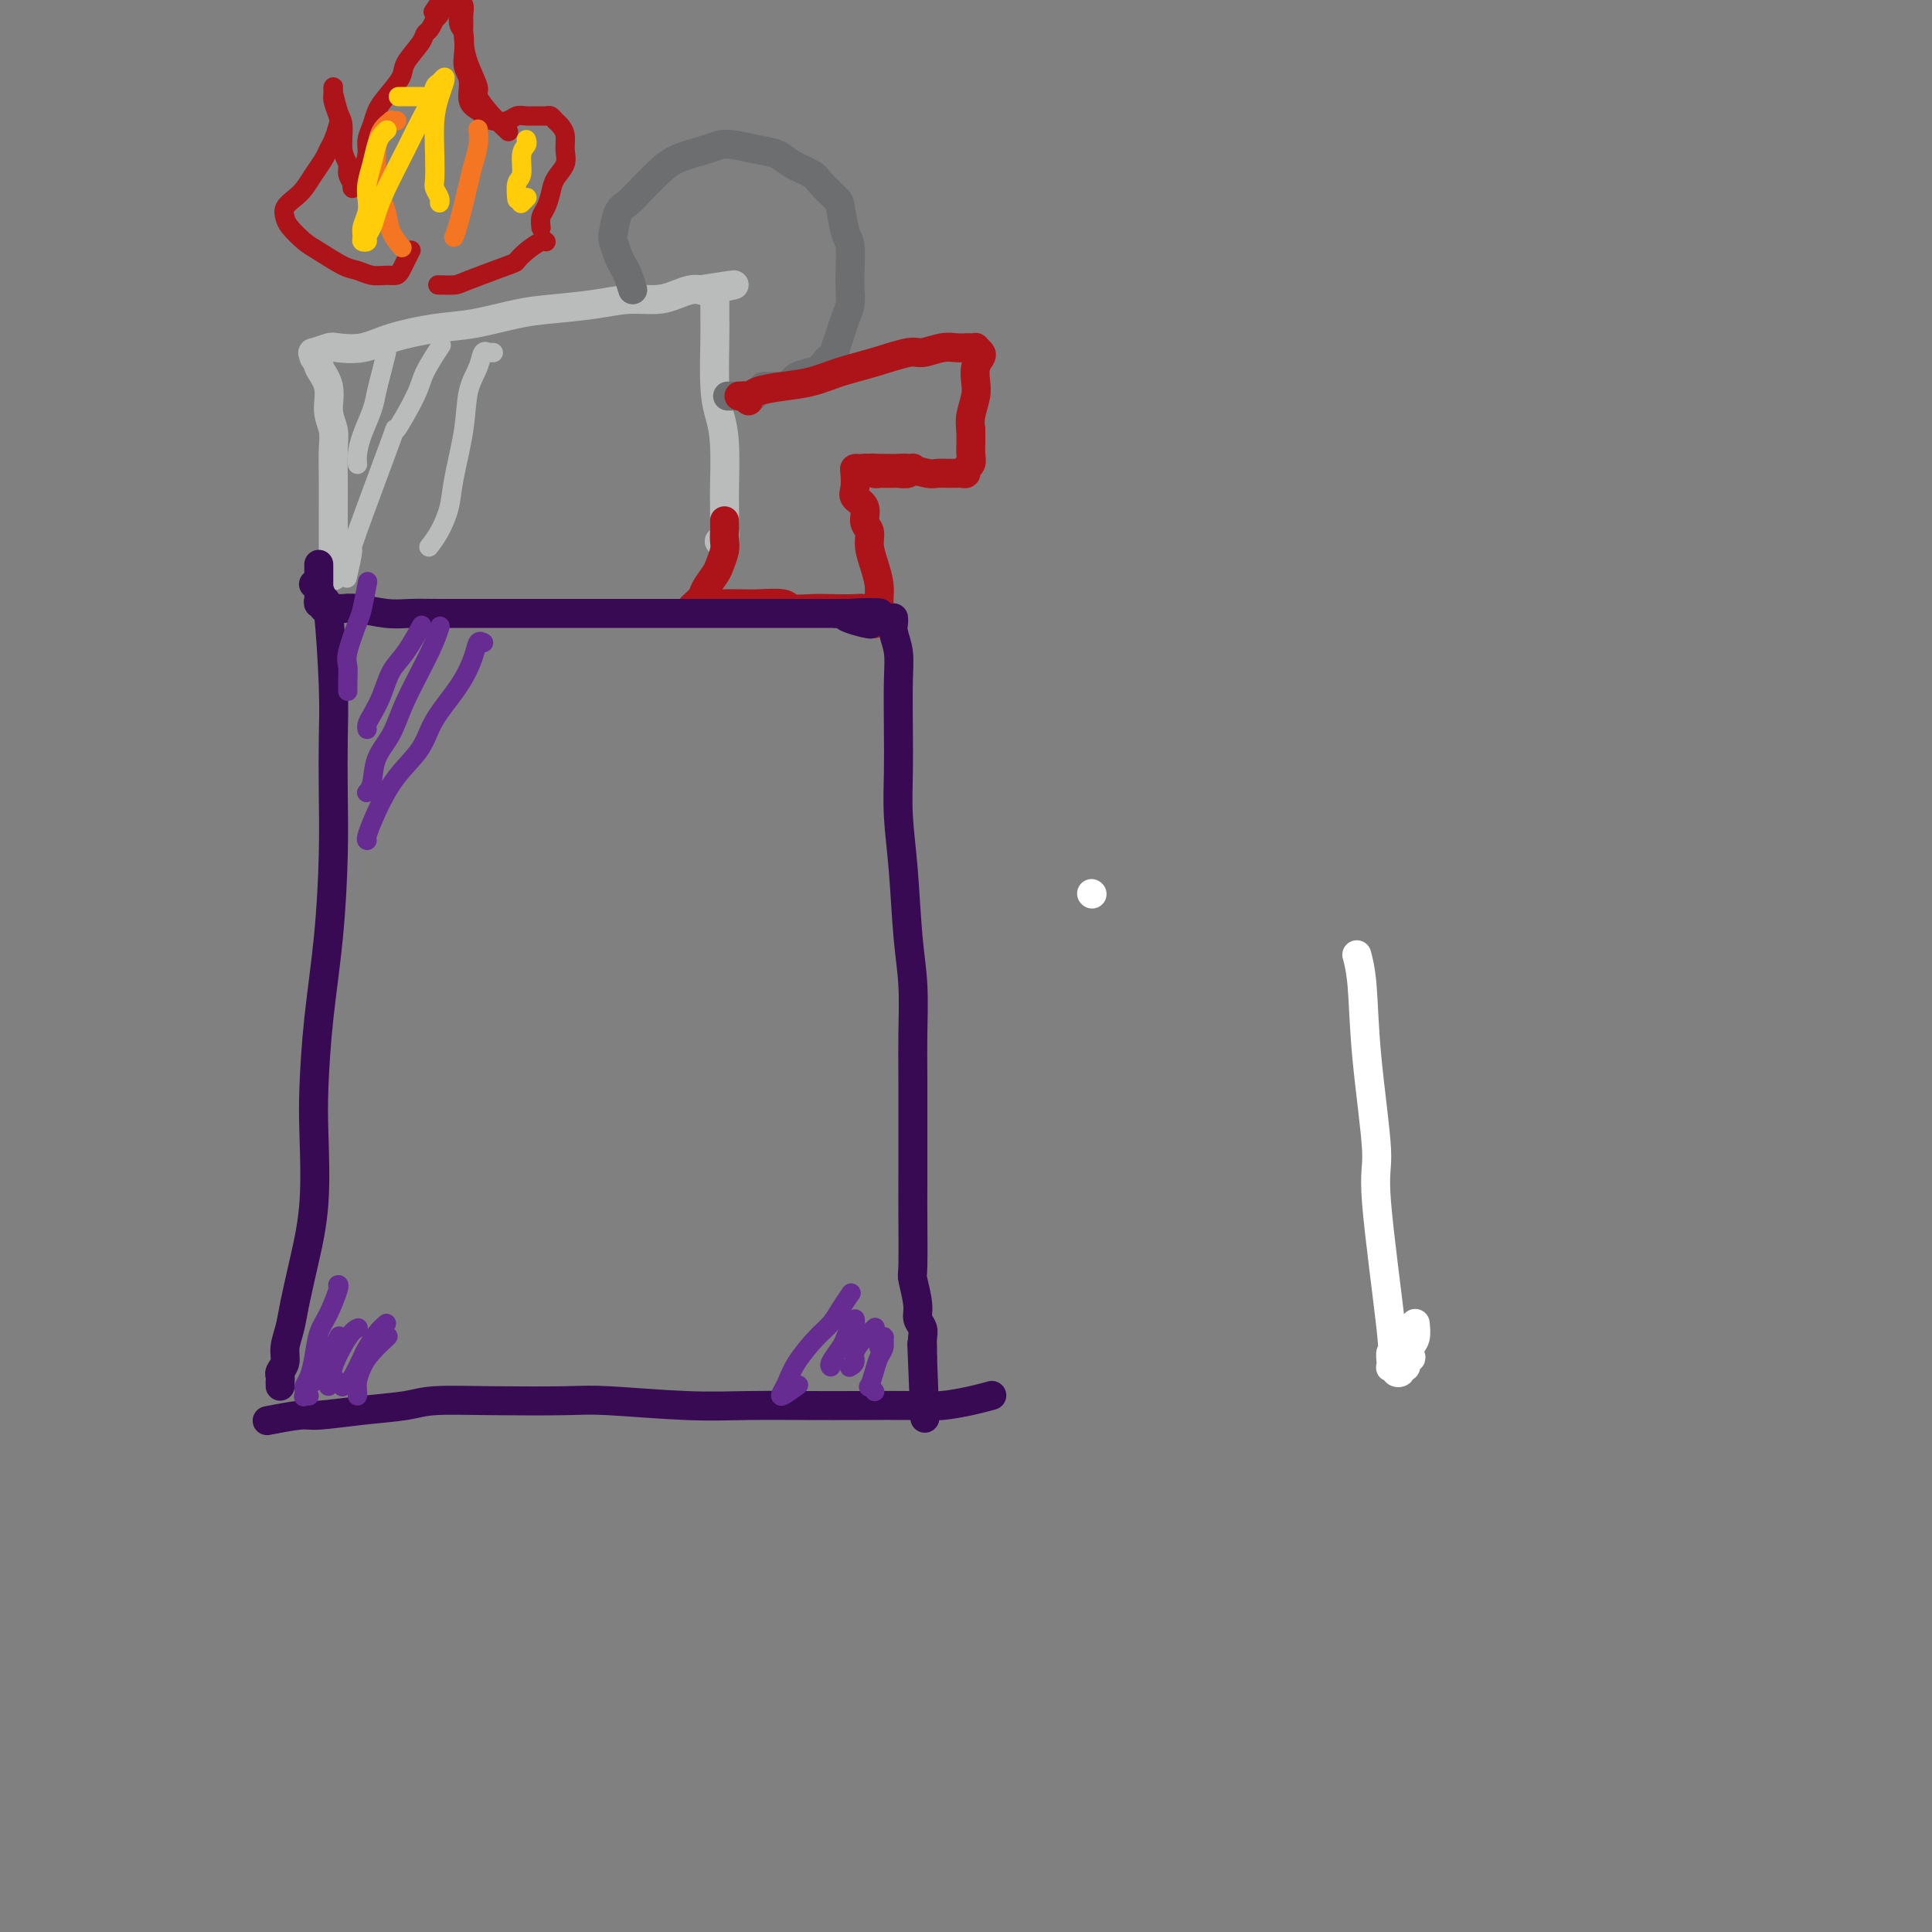 <svg viewBox='0 0 400 400' version='1.1' xmlns='http://www.w3.org/2000/svg' xmlns:xlink='http://www.w3.org/1999/xlink'><rect x="0" y="0" width="400" height="400" fill="#808080" stroke="none"/><g fill='none' stroke='#FFFFFF' stroke-width='6' stroke-linecap='round' stroke-linejoin='round'><path d='M226,185c0.000,0.000 0.100,0.100 0.1,0.1'/><path d='M281,198c0.002,0.007 0.004,0.014 0,0c-0.004,-0.014 -0.014,-0.050 0,0c0.014,0.050 0.050,0.185 0,0c-0.050,-0.185 -0.188,-0.689 0,0c0.188,0.689 0.703,2.572 1,6c0.297,3.428 0.377,8.401 1,15c0.623,6.599 1.789,14.823 2,19c0.211,4.177 -0.532,4.306 0,11c0.532,6.694 2.339,19.952 3,26c0.661,6.048 0.177,4.888 0,5c-0.177,0.112 -0.047,1.498 0,2c0.047,0.502 0.012,0.121 0,0c-0.012,-0.121 0.001,0.019 0,0c-0.001,-0.019 -0.015,-0.198 0,0c0.015,0.198 0.061,0.772 0,1c-0.061,0.228 -0.228,0.110 0,0c0.228,-0.110 0.850,-0.211 1,0c0.150,0.211 -0.171,0.733 0,1c0.171,0.267 0.834,0.277 1,0c0.166,-0.277 -0.166,-0.843 0,-1c0.166,-0.157 0.828,0.095 1,0c0.172,-0.095 -0.146,-0.539 0,-1c0.146,-0.461 0.757,-0.941 1,-1c0.243,-0.059 0.117,0.304 0,0c-0.117,-0.304 -0.224,-1.274 0,-2c0.224,-0.726 0.778,-1.207 1,-2c0.222,-0.793 0.111,-1.896 0,-3'/></g>
<g fill='none' stroke='#BABBBB' stroke-width='6' stroke-linecap='round' stroke-linejoin='round'><path d='M69,119c-0.000,-0.071 -0.000,-0.142 0,0c0.000,0.142 0.000,0.497 0,0c-0.000,-0.497 -0.000,-1.848 0,-3c0.000,-1.152 0.001,-2.107 0,-4c-0.001,-1.893 -0.005,-4.725 0,-7c0.005,-2.275 0.017,-3.994 0,-6c-0.017,-2.006 -0.065,-4.299 0,-6c0.065,-1.701 0.243,-2.809 0,-4c-0.243,-1.191 -0.906,-2.465 -1,-4c-0.094,-1.535 0.382,-3.329 0,-5c-0.382,-1.671 -1.622,-3.217 -2,-4c-0.378,-0.783 0.105,-0.802 0,-1c-0.105,-0.198 -0.799,-0.575 -1,-1c-0.201,-0.425 0.090,-0.897 0,-1c-0.090,-0.103 -0.563,0.163 0,0c0.563,-0.163 2.161,-0.755 3,-1c0.839,-0.245 0.919,-0.145 2,0c1.081,0.145 3.162,0.333 5,0c1.838,-0.333 3.432,-1.189 6,-2c2.568,-0.811 6.110,-1.579 9,-2c2.890,-0.421 5.128,-0.495 8,-1c2.872,-0.505 6.379,-1.441 9,-2c2.621,-0.559 4.357,-0.741 7,-1c2.643,-0.259 6.192,-0.595 9,-1c2.808,-0.405 4.874,-0.879 7,-1c2.126,-0.121 4.312,0.112 6,0c1.688,-0.112 2.877,-0.569 4,-1c1.123,-0.431 2.178,-0.838 3,-1c0.822,-0.162 1.411,-0.081 2,0'/><path d='M145,60c12.768,-2.016 4.689,-0.556 2,0c-2.689,0.556 0.011,0.206 1,0c0.989,-0.206 0.265,-0.270 0,0c-0.265,0.270 -0.071,0.874 0,1c0.071,0.126 0.018,-0.224 0,0c-0.018,0.224 -0.002,1.024 0,2c0.002,0.976 -0.010,2.128 0,3c0.010,0.872 0.041,1.463 0,4c-0.041,2.537 -0.155,7.020 0,10c0.155,2.980 0.577,4.458 1,6c0.423,1.542 0.845,3.148 1,6c0.155,2.852 0.043,6.949 0,9c-0.043,2.051 -0.015,2.056 0,3c0.015,0.944 0.018,2.827 0,4c-0.018,1.173 -0.057,1.635 0,2c0.057,0.365 0.211,0.634 0,1c-0.211,0.366 -0.788,0.829 -1,1c-0.212,0.171 -0.061,0.049 0,0c0.061,-0.049 0.030,-0.024 0,0'/></g>
<g fill='none' stroke='#6D6E70' stroke-width='6' stroke-linecap='round' stroke-linejoin='round'><path d='M131,60c-0.332,-1.080 -0.664,-2.160 -1,-3c-0.336,-0.840 -0.676,-1.440 -1,-2c-0.324,-0.560 -0.632,-1.080 -1,-2c-0.368,-0.920 -0.797,-2.242 -1,-3c-0.203,-0.758 -0.179,-0.954 0,-2c0.179,-1.046 0.513,-2.941 1,-4c0.487,-1.059 1.128,-1.281 2,-2c0.872,-0.719 1.977,-1.933 3,-3c1.023,-1.067 1.966,-1.985 3,-3c1.034,-1.015 2.159,-2.125 4,-3c1.841,-0.875 4.397,-1.514 6,-2c1.603,-0.486 2.251,-0.818 3,-1c0.749,-0.182 1.598,-0.214 3,0c1.402,0.214 3.357,0.675 5,1c1.643,0.325 2.972,0.514 4,1c1.028,0.486 1.753,1.268 3,2c1.247,0.732 3.016,1.414 4,2c0.984,0.586 1.181,1.074 2,2c0.819,0.926 2.258,2.288 3,3c0.742,0.712 0.787,0.774 1,2c0.213,1.226 0.594,3.616 1,5c0.406,1.384 0.838,1.763 1,3c0.162,1.237 0.055,3.331 0,5c-0.055,1.669 -0.056,2.911 0,4c0.056,1.089 0.170,2.024 0,3c-0.170,0.976 -0.623,1.994 -1,3c-0.377,1.006 -0.679,2.002 -1,3c-0.321,0.998 -0.660,1.999 -1,3'/><path d='M173,72c-0.589,3.593 -0.562,2.076 -1,2c-0.438,-0.076 -1.339,1.290 -2,2c-0.661,0.710 -1.080,0.765 -2,1c-0.920,0.235 -2.341,0.652 -3,1c-0.659,0.348 -0.558,0.629 -1,1c-0.442,0.371 -1.429,0.831 -2,1c-0.571,0.169 -0.728,0.045 -1,0c-0.272,-0.045 -0.661,-0.012 -1,0c-0.339,0.012 -0.630,0.003 -1,0c-0.370,-0.003 -0.820,-0.001 -1,0c-0.180,0.001 -0.090,0.000 0,0'/><path d='M151,82c-0.318,0.000 -0.635,0.000 0,0c0.635,0.000 2.223,0.000 3,0c0.777,-0.000 0.744,0.000 1,0c0.256,0.000 0.800,0.000 1,0c0.200,0.000 0.057,0.000 0,0c-0.057,0.000 -0.029,0.000 0,0'/></g>
<g fill='none' stroke='#AD1419' stroke-width='6' stroke-linecap='round' stroke-linejoin='round'><path d='M155,83c-0.467,-0.424 -0.934,-0.849 -1,-1c-0.066,-0.151 0.270,-0.030 0,0c-0.270,0.030 -1.144,-0.033 -1,0c0.144,0.033 1.306,0.160 2,0c0.694,-0.160 0.920,-0.609 2,-1c1.080,-0.391 3.014,-0.726 5,-1c1.986,-0.274 4.025,-0.489 6,-1c1.975,-0.511 3.887,-1.318 6,-2c2.113,-0.682 4.428,-1.241 7,-2c2.572,-0.759 5.400,-1.720 7,-2c1.600,-0.280 1.973,0.121 3,0c1.027,-0.121 2.710,-0.764 4,-1c1.290,-0.236 2.187,-0.064 3,0c0.813,0.064 1.542,0.020 2,0c0.458,-0.020 0.646,-0.017 1,0c0.354,0.017 0.876,0.048 1,0c0.124,-0.048 -0.149,-0.175 0,0c0.149,0.175 0.720,0.654 1,1c0.280,0.346 0.267,0.561 0,1c-0.267,0.439 -0.790,1.104 -1,2c-0.210,0.896 -0.108,2.024 0,3c0.108,0.976 0.221,1.801 0,3c-0.221,1.199 -0.778,2.771 -1,4c-0.222,1.229 -0.111,2.114 0,3'/><path d='M201,89c0.005,3.217 0.016,2.761 0,3c-0.016,0.239 -0.059,1.174 0,2c0.059,0.826 0.221,1.542 0,2c-0.221,0.458 -0.826,0.658 -1,1c-0.174,0.342 0.083,0.825 0,1c-0.083,0.175 -0.506,0.043 -1,0c-0.494,-0.043 -1.061,0.003 -2,0c-0.939,-0.003 -2.252,-0.053 -3,0c-0.748,0.053 -0.931,0.210 -2,0c-1.069,-0.210 -3.022,-0.788 -4,-1c-0.978,-0.212 -0.979,-0.057 -2,0c-1.021,0.057 -3.062,0.015 -4,0c-0.938,-0.015 -0.774,-0.004 -1,0c-0.226,0.004 -0.842,0.001 -1,0c-0.158,-0.001 0.143,-0.000 0,0c-0.143,0.000 -0.731,0.000 -1,0c-0.269,-0.000 -0.220,-0.000 0,0c0.220,0.000 0.610,0.000 1,0'/><path d='M180,97c-2.430,-0.155 0.994,-0.041 3,0c2.006,0.041 2.594,0.011 3,0c0.406,-0.011 0.630,-0.003 1,0c0.370,0.003 0.884,-0.000 1,0c0.116,0.000 -0.167,0.004 0,0c0.167,-0.004 0.785,-0.015 1,0c0.215,0.015 0.029,0.057 0,0c-0.029,-0.057 0.099,-0.211 0,0c-0.099,0.211 -0.427,0.789 -1,1c-0.573,0.211 -1.392,0.057 -2,0c-0.608,-0.057 -1.004,-0.015 -1,0c0.004,0.015 0.409,0.004 0,0c-0.409,-0.004 -1.630,-0.000 -2,0c-0.370,0.000 0.112,-0.004 0,0c-0.112,0.004 -0.817,0.015 -1,0c-0.183,-0.015 0.157,-0.056 0,0c-0.157,0.056 -0.812,0.207 -1,0c-0.188,-0.207 0.089,-0.774 0,-1c-0.089,-0.226 -0.545,-0.113 -1,0'/><path d='M180,97c-1.631,0.000 -1.208,0.001 -1,0c0.208,-0.001 0.200,-0.005 0,0c-0.200,0.005 -0.592,0.018 -1,0c-0.408,-0.018 -0.834,-0.067 -1,0c-0.166,0.067 -0.074,0.248 0,1c0.074,0.752 0.129,2.074 0,3c-0.129,0.926 -0.442,1.458 0,2c0.442,0.542 1.638,1.096 2,2c0.362,0.904 -0.109,2.160 0,3c0.109,0.840 0.800,1.264 1,2c0.200,0.736 -0.090,1.785 0,3c0.090,1.215 0.560,2.598 1,4c0.440,1.402 0.851,2.824 1,4c0.149,1.176 0.037,2.105 0,3c-0.037,0.895 0.000,1.755 0,2c-0.000,0.245 -0.039,-0.126 0,0c0.039,0.126 0.154,0.750 0,1c-0.154,0.250 -0.577,0.125 -1,0'/><path d='M181,127c0.506,4.083 -0.229,1.291 -1,0c-0.771,-1.291 -1.579,-1.082 -3,-1c-1.421,0.082 -3.455,0.036 -5,0c-1.545,-0.036 -2.600,-0.062 -4,0c-1.400,0.062 -3.145,0.213 -4,0c-0.855,-0.213 -0.818,-0.789 -2,-1c-1.182,-0.211 -3.581,-0.057 -5,0c-1.419,0.057 -1.857,0.019 -3,0c-1.143,-0.019 -2.991,-0.017 -4,0c-1.009,0.017 -1.177,0.051 -2,0c-0.823,-0.051 -2.299,-0.187 -3,0c-0.701,0.187 -0.626,0.695 -1,1c-0.374,0.305 -1.197,0.406 -1,0c0.197,-0.406 1.416,-1.320 2,-2c0.584,-0.680 0.535,-1.127 1,-2c0.465,-0.873 1.445,-2.173 2,-3c0.555,-0.827 0.685,-1.182 1,-2c0.315,-0.818 0.817,-2.100 1,-3c0.183,-0.900 0.049,-1.416 0,-2c-0.049,-0.584 -0.013,-1.234 0,-2c0.013,-0.766 0.004,-1.647 0,-2c-0.004,-0.353 -0.002,-0.176 0,0'/></g>
<g fill='none' stroke='#370A53' stroke-width='6' stroke-linecap='round' stroke-linejoin='round'><path d='M66,117c-0.000,0.048 -0.000,0.097 0,0c0.000,-0.097 0.000,-0.339 0,0c-0.000,0.339 -0.001,1.258 0,2c0.001,0.742 0.005,1.308 0,2c-0.005,0.692 -0.017,1.510 0,2c0.017,0.490 0.063,0.653 0,1c-0.063,0.347 -0.235,0.878 0,1c0.235,0.122 0.878,-0.164 1,0c0.122,0.164 -0.278,0.780 0,1c0.278,0.220 1.234,0.045 2,0c0.766,-0.045 1.341,0.041 2,0c0.659,-0.041 1.402,-0.207 3,0c1.598,0.207 4.051,0.788 6,1c1.949,0.212 3.392,0.057 5,0c1.608,-0.057 3.379,-0.015 6,0c2.621,0.015 6.091,0.004 9,0c2.909,-0.004 5.258,-0.001 8,0c2.742,0.001 5.879,0.000 9,0c3.121,-0.000 6.228,-0.000 9,0c2.772,0.000 5.210,0.000 8,0c2.790,-0.000 5.933,-0.000 9,0c3.067,0.000 6.059,0.000 8,0c1.941,-0.000 2.829,-0.000 5,0c2.171,0.000 5.623,0.000 8,0c2.377,-0.000 3.679,-0.000 5,0c1.321,0.000 2.660,0.000 4,0'/><path d='M173,127c16.603,0.033 6.110,-0.383 3,0c-3.110,0.383 1.163,1.565 3,2c1.837,0.435 1.239,0.124 1,0c-0.239,-0.124 -0.120,-0.062 0,0'/><path d='M65,121c-0.089,-0.049 -0.178,-0.099 0,0c0.178,0.099 0.622,0.346 1,1c0.378,0.654 0.690,1.716 1,2c0.310,0.284 0.620,-0.211 1,3c0.380,3.211 0.832,10.129 1,15c0.168,4.871 0.053,7.696 0,11c-0.053,3.304 -0.042,7.088 0,11c0.042,3.912 0.116,7.953 0,13c-0.116,5.047 -0.422,11.100 -1,17c-0.578,5.900 -1.429,11.645 -2,17c-0.571,5.355 -0.864,10.319 -1,14c-0.136,3.681 -0.116,6.080 0,10c0.116,3.920 0.328,9.360 0,14c-0.328,4.640 -1.197,8.478 -2,12c-0.803,3.522 -1.539,6.726 -2,9c-0.461,2.274 -0.645,3.617 -1,5c-0.355,1.383 -0.880,2.805 -1,4c-0.120,1.195 0.164,2.161 0,3c-0.164,0.839 -0.776,1.549 -1,2c-0.224,0.451 -0.060,0.643 0,1c0.060,0.357 0.016,0.879 0,1c-0.016,0.121 -0.004,-0.160 0,0c0.004,0.160 0.001,0.760 0,1c-0.001,0.240 -0.001,0.120 0,0'/><path d='M56,294c-0.614,0.120 -1.228,0.240 0,0c1.228,-0.240 4.297,-0.838 6,-1c1.703,-0.162 2.039,0.114 4,0c1.961,-0.114 5.546,-0.619 9,-1c3.454,-0.381 6.777,-0.639 9,-1c2.223,-0.361 3.346,-0.825 6,-1c2.654,-0.175 6.840,-0.061 12,0c5.160,0.061 11.293,0.069 15,0c3.707,-0.069 4.989,-0.215 9,0c4.011,0.215 10.750,0.789 16,1c5.250,0.211 9.010,0.057 13,0c3.990,-0.057 8.208,-0.018 12,0c3.792,0.018 7.157,0.015 11,0c3.843,-0.015 8.165,-0.043 11,0c2.835,0.043 4.183,0.156 6,0c1.817,-0.156 4.105,-0.580 6,-1c1.895,-0.420 3.399,-0.834 4,-1c0.601,-0.166 0.301,-0.083 0,0'/><path d='M185,128c-0.008,-0.077 -0.016,-0.153 0,0c0.016,0.153 0.057,0.537 0,1c-0.057,0.463 -0.211,1.005 0,2c0.211,0.995 0.788,2.443 1,4c0.212,1.557 0.060,3.224 0,6c-0.060,2.776 -0.027,6.662 0,10c0.027,3.338 0.050,6.127 0,9c-0.050,2.873 -0.171,5.828 0,9c0.171,3.172 0.634,6.560 1,11c0.366,4.440 0.634,9.932 1,14c0.366,4.068 0.830,6.714 1,10c0.170,3.286 0.046,7.214 0,10c-0.046,2.786 -0.013,4.431 0,10c0.013,5.569 0.008,15.064 0,20c-0.008,4.936 -0.017,5.315 0,8c0.017,2.685 0.061,7.678 0,10c-0.061,2.322 -0.227,1.973 0,3c0.227,1.027 0.845,3.431 1,5c0.155,1.569 -0.155,2.304 0,3c0.155,0.696 0.774,1.353 1,2c0.226,0.647 0.061,1.284 0,2c-0.061,0.716 -0.016,1.512 0,2c0.016,0.488 0.004,0.667 0,1c-0.004,0.333 -0.001,0.820 0,1c0.001,0.180 0.000,0.051 0,0c-0.000,-0.051 -0.000,-0.026 0,0'/><path d='M191,281c0.933,24.022 0.267,7.578 0,1c-0.267,-6.578 -0.133,-3.289 0,0'/></g>
<g fill='none' stroke='#AD1419' stroke-width='4' stroke-linecap='round' stroke-linejoin='round'><path d='M85,52c0.088,-0.174 0.176,-0.348 0,0c-0.176,0.348 -0.616,1.219 -1,2c-0.384,0.781 -0.711,1.474 -1,2c-0.289,0.526 -0.539,0.886 -1,1c-0.461,0.114 -1.131,-0.018 -2,0c-0.869,0.018 -1.936,0.186 -3,0c-1.064,-0.186 -2.124,-0.725 -3,-1c-0.876,-0.275 -1.569,-0.286 -3,-1c-1.431,-0.714 -3.600,-2.131 -5,-3c-1.400,-0.869 -2.029,-1.192 -3,-2c-0.971,-0.808 -2.282,-2.103 -3,-3c-0.718,-0.897 -0.842,-1.398 -1,-2c-0.158,-0.602 -0.351,-1.306 0,-2c0.351,-0.694 1.246,-1.380 2,-2c0.754,-0.620 1.368,-1.176 2,-2c0.632,-0.824 1.283,-1.915 2,-3c0.717,-1.085 1.500,-2.162 2,-3c0.500,-0.838 0.719,-1.435 1,-2c0.281,-0.565 0.625,-1.096 1,-2c0.375,-0.904 0.780,-2.179 1,-3c0.220,-0.821 0.255,-1.187 0,-2c-0.255,-0.813 -0.801,-2.074 -1,-3c-0.199,-0.926 -0.051,-1.519 0,-2c0.051,-0.481 0.003,-0.851 0,-1c-0.003,-0.149 0.038,-0.079 0,0c-0.038,0.079 -0.154,0.165 0,1c0.154,0.835 0.577,2.417 1,4'/><path d='M70,23c0.399,1.192 0.895,1.672 1,3c0.105,1.328 -0.182,3.503 0,5c0.182,1.497 0.833,2.315 1,3c0.167,0.685 -0.148,1.235 0,2c0.148,0.765 0.760,1.745 1,2c0.240,0.255 0.107,-0.214 0,0c-0.107,0.214 -0.187,1.110 0,1c0.187,-0.110 0.642,-1.225 1,-2c0.358,-0.775 0.620,-1.208 1,-2c0.380,-0.792 0.877,-1.943 1,-3c0.123,-1.057 -0.128,-2.019 0,-3c0.128,-0.981 0.634,-1.980 1,-3c0.366,-1.020 0.592,-2.062 1,-3c0.408,-0.938 0.998,-1.771 2,-3c1.002,-1.229 2.415,-2.853 3,-4c0.585,-1.147 0.343,-1.818 1,-3c0.657,-1.182 2.214,-2.876 3,-4c0.786,-1.124 0.803,-1.677 1,-2c0.197,-0.323 0.575,-0.416 1,-1c0.425,-0.584 0.899,-1.659 1,-2c0.101,-0.341 -0.169,0.052 0,0c0.169,-0.052 0.777,-0.550 1,-1c0.223,-0.450 0.060,-0.852 0,-1c-0.060,-0.148 -0.017,-0.042 0,0c0.017,0.042 0.009,0.021 0,0'/><path d='M91,2c2.525,-5.504 -0.162,-1.265 -1,0c-0.838,1.265 0.172,-0.446 1,-1c0.828,-0.554 1.475,0.047 2,0c0.525,-0.047 0.929,-0.743 1,-1c0.071,-0.257 -0.191,-0.077 0,0c0.191,0.077 0.836,0.051 1,0c0.164,-0.051 -0.153,-0.125 0,0c0.153,0.125 0.775,0.450 1,1c0.225,0.550 0.054,1.324 0,2c-0.054,0.676 0.008,1.253 0,2c-0.008,0.747 -0.085,1.662 0,3c0.085,1.338 0.331,3.098 1,5c0.669,1.902 1.759,3.946 2,5c0.241,1.054 -0.368,1.118 0,2c0.368,0.882 1.715,2.584 3,4c1.285,1.416 2.510,2.548 3,3c0.490,0.452 0.245,0.226 0,0'/><path d='M95,2c0.030,-0.306 0.059,-0.612 0,0c-0.059,0.612 -0.208,2.144 0,3c0.208,0.856 0.772,1.038 1,2c0.228,0.962 0.121,2.706 0,4c-0.121,1.294 -0.254,2.139 0,3c0.254,0.861 0.896,1.737 1,3c0.104,1.263 -0.330,2.914 0,4c0.330,1.086 1.425,1.608 2,2c0.575,0.392 0.629,0.655 1,1c0.371,0.345 1.058,0.772 2,1c0.942,0.228 2.140,0.258 3,0c0.860,-0.258 1.382,-0.802 2,-1c0.618,-0.198 1.331,-0.050 2,0c0.669,0.050 1.292,0.002 2,0c0.708,-0.002 1.500,0.043 2,0c0.500,-0.043 0.708,-0.174 1,0c0.292,0.174 0.669,0.654 1,1c0.331,0.346 0.618,0.557 1,1c0.382,0.443 0.860,1.119 1,2c0.140,0.881 -0.056,1.969 0,3c0.056,1.031 0.365,2.005 0,3c-0.365,0.995 -1.404,2.011 -2,3c-0.596,0.989 -0.748,1.950 -1,3c-0.252,1.050 -0.604,2.189 -1,3c-0.396,0.811 -0.837,1.295 -1,2c-0.163,0.705 -0.046,1.630 0,2c0.046,0.370 0.023,0.185 0,0'/><path d='M113,50c0.038,0.045 0.077,0.090 0,0c-0.077,-0.090 -0.269,-0.315 -1,0c-0.731,0.315 -2.000,1.170 -3,2c-1.000,0.830 -1.729,1.634 -2,2c-0.271,0.366 -0.084,0.294 -2,1c-1.916,0.706 -5.936,2.189 -8,3c-2.064,0.811 -2.171,0.949 -3,1c-0.829,0.051 -2.380,0.015 -3,0c-0.620,-0.015 -0.310,-0.007 0,0'/></g>
<g fill='none' stroke='#F47623' stroke-width='4' stroke-linecap='round' stroke-linejoin='round'><path d='M82,25c0.127,-0.010 0.255,-0.020 0,0c-0.255,0.020 -0.892,0.068 -1,0c-0.108,-0.068 0.314,-0.254 0,0c-0.314,0.254 -1.363,0.948 -2,2c-0.637,1.052 -0.863,2.462 -1,4c-0.137,1.538 -0.187,3.204 0,5c0.187,1.796 0.611,3.722 1,5c0.389,1.278 0.743,1.910 1,3c0.257,1.090 0.415,2.640 1,4c0.585,1.360 1.596,2.532 2,3c0.404,0.468 0.202,0.234 0,0'/><path d='M99,27c-0.026,-0.235 -0.052,-0.470 0,0c0.052,0.470 0.182,1.646 0,3c-0.182,1.354 -0.676,2.885 -1,4c-0.324,1.115 -0.479,1.815 -1,4c-0.521,2.185 -1.408,5.854 -2,8c-0.592,2.146 -0.890,2.770 -1,3c-0.110,0.230 -0.031,0.066 0,0c0.031,-0.066 0.016,-0.033 0,0'/></g>
<g fill='none' stroke='#FFCD0A' stroke-width='4' stroke-linecap='round' stroke-linejoin='round'><path d='M87,20c-0.119,0.000 -0.238,0.000 0,0c0.238,0.000 0.833,0.000 0,0c-0.833,0.000 -3.095,0.000 -4,0c-0.905,0.000 -0.452,0.000 0,0'/><path d='M80,27c0.089,-0.078 0.178,-0.156 0,0c-0.178,0.156 -0.622,0.544 -1,1c-0.378,0.456 -0.689,0.978 -1,2c-0.311,1.022 -0.623,2.542 -1,4c-0.377,1.458 -0.819,2.852 -1,4c-0.181,1.148 -0.102,2.048 0,3c0.102,0.952 0.228,1.954 0,3c-0.228,1.046 -0.808,2.134 -1,3c-0.192,0.866 0.004,1.509 0,2c-0.004,0.491 -0.209,0.831 0,1c0.209,0.169 0.831,0.166 1,0c0.169,-0.166 -0.114,-0.497 0,-1c0.114,-0.503 0.625,-1.180 1,-2c0.375,-0.820 0.615,-1.783 1,-3c0.385,-1.217 0.915,-2.687 2,-5c1.085,-2.313 2.724,-5.470 4,-8c1.276,-2.530 2.188,-4.433 3,-6c0.812,-1.567 1.525,-2.796 2,-4c0.475,-1.204 0.713,-2.381 1,-3c0.287,-0.619 0.623,-0.678 1,-1c0.377,-0.322 0.794,-0.905 1,-1c0.206,-0.095 0.199,0.300 0,1c-0.199,0.700 -0.590,1.706 -1,3c-0.410,1.294 -0.838,2.875 -1,5c-0.162,2.125 -0.057,4.794 0,7c0.057,2.206 0.068,3.950 0,5c-0.068,1.050 -0.214,1.405 0,2c0.214,0.595 0.788,1.429 1,2c0.212,0.571 0.060,0.877 0,1c-0.060,0.123 -0.030,0.061 0,0'/><path d='M109,29c-0.033,-0.082 -0.065,-0.165 0,0c0.065,0.165 0.228,0.577 0,1c-0.228,0.423 -0.846,0.856 -1,2c-0.154,1.144 0.155,3.000 0,4c-0.155,1.000 -0.773,1.144 -1,2c-0.227,0.856 -0.061,2.423 0,3c0.061,0.577 0.017,0.165 0,0c-0.017,-0.165 -0.009,-0.082 0,0'/><path d='M108,42c-0.113,0.113 -0.226,0.226 0,0c0.226,-0.226 0.792,-0.792 1,-1c0.208,-0.208 0.060,-0.060 0,0c-0.060,0.060 -0.030,0.030 0,0'/></g>
<g fill='none' stroke='#672C91' stroke-width='4' stroke-linecap='round' stroke-linejoin='round'><path d='M70,266c-0.046,0.015 -0.092,0.030 0,0c0.092,-0.030 0.323,-0.103 0,1c-0.323,1.103 -1.201,3.384 -2,5c-0.799,1.616 -1.521,2.566 -2,4c-0.479,1.434 -0.717,3.351 -1,5c-0.283,1.649 -0.612,3.030 -1,4c-0.388,0.970 -0.836,1.528 -1,2c-0.164,0.472 -0.044,0.858 0,1c0.044,0.142 0.013,0.041 0,0c-0.013,-0.041 -0.006,-0.020 0,0'/><path d='M70,277c0.180,-0.344 0.360,-0.687 0,0c-0.360,0.687 -1.260,2.405 -2,4c-0.740,1.595 -1.319,3.068 -2,4c-0.681,0.932 -1.464,1.321 -2,2c-0.536,0.679 -0.824,1.646 -1,2c-0.176,0.354 -0.240,0.095 0,0c0.240,-0.095 0.783,-0.027 1,0c0.217,0.027 0.109,0.014 0,0'/><path d='M74,275c0.133,-0.059 0.267,-0.118 0,0c-0.267,0.118 -0.933,0.414 -2,2c-1.067,1.586 -2.535,4.464 -3,6c-0.465,1.536 0.071,1.731 0,2c-0.071,0.269 -0.750,0.611 -1,1c-0.250,0.389 -0.071,0.825 0,1c0.071,0.175 0.036,0.087 0,0'/><path d='M80,274c-0.634,0.535 -1.269,1.071 -2,2c-0.731,0.929 -1.559,2.253 -2,3c-0.441,0.747 -0.497,0.918 -1,2c-0.503,1.082 -1.454,3.073 -2,4c-0.546,0.927 -0.685,0.788 -1,1c-0.315,0.212 -0.804,0.775 -1,1c-0.196,0.225 -0.098,0.113 0,0'/><path d='M80,277c0.287,-0.269 0.574,-0.539 0,0c-0.574,0.539 -2.010,1.885 -3,3c-0.990,1.115 -1.533,1.997 -2,3c-0.467,1.003 -0.857,2.125 -1,3c-0.143,0.875 -0.038,1.503 0,2c0.038,0.497 0.010,0.865 0,1c-0.010,0.135 -0.003,0.039 0,0c0.003,-0.039 0.001,-0.019 0,0'/><path d='M176,268c0.183,-0.264 0.365,-0.529 0,0c-0.365,0.529 -1.278,1.850 -2,3c-0.722,1.150 -1.254,2.128 -2,3c-0.746,0.872 -1.705,1.637 -3,3c-1.295,1.363 -2.924,3.324 -4,5c-1.076,1.676 -1.598,3.066 -2,4c-0.402,0.934 -0.682,1.413 -1,2c-0.318,0.587 -0.673,1.281 0,1c0.673,-0.281 2.373,-1.537 3,-2c0.627,-0.463 0.179,-0.132 0,0c-0.179,0.132 -0.090,0.066 0,0'/><path d='M176,275c0.031,-0.020 0.062,-0.041 0,0c-0.062,0.041 -0.216,0.143 0,0c0.216,-0.143 0.801,-0.529 1,-1c0.199,-0.471 0.013,-1.025 0,-1c-0.013,0.025 0.147,0.630 0,1c-0.147,0.370 -0.600,0.506 -1,1c-0.400,0.494 -0.748,1.348 -1,2c-0.252,0.652 -0.407,1.103 -1,2c-0.593,0.897 -1.623,2.240 -2,3c-0.377,0.760 -0.102,0.935 0,1c0.102,0.065 0.029,0.018 0,0c-0.029,-0.018 -0.015,-0.009 0,0'/><path d='M181,275c0.164,-0.150 0.327,-0.299 0,0c-0.327,0.299 -1.146,1.047 -2,2c-0.854,0.953 -1.744,2.111 -2,3c-0.256,0.889 0.124,1.509 0,2c-0.124,0.491 -0.750,0.855 -1,1c-0.250,0.145 -0.125,0.073 0,0'/><path d='M182,279c0.031,0.086 0.062,0.173 0,0c-0.062,-0.173 -0.216,-0.605 0,-1c0.216,-0.395 0.801,-0.753 1,-1c0.199,-0.247 0.011,-0.384 0,0c-0.011,0.384 0.154,1.289 0,2c-0.154,0.711 -0.626,1.228 -1,2c-0.374,0.772 -0.650,1.801 -1,3c-0.350,1.199 -0.773,2.570 -1,3c-0.227,0.430 -0.257,-0.081 0,0c0.257,0.081 0.800,0.752 1,1c0.200,0.248 0.057,0.071 0,0c-0.057,-0.071 -0.029,-0.035 0,0'/><path d='M76,121c0.099,-0.519 0.198,-1.038 0,0c-0.198,1.038 -0.694,3.632 -1,5c-0.306,1.368 -0.422,1.509 -1,3c-0.578,1.491 -1.619,4.333 -2,6c-0.381,1.667 -0.102,2.159 0,3c0.102,0.841 0.027,2.029 0,3c-0.027,0.971 -0.007,1.723 0,2c0.007,0.277 0.002,0.079 0,0c-0.002,-0.079 -0.001,-0.040 0,0'/><path d='M87,130c0.261,-0.478 0.522,-0.956 0,0c-0.522,0.956 -1.828,3.345 -3,5c-1.172,1.655 -2.209,2.577 -3,4c-0.791,1.423 -1.336,3.348 -2,5c-0.664,1.652 -1.446,3.030 -2,4c-0.554,0.970 -0.880,1.530 -1,2c-0.120,0.470 -0.034,0.848 0,1c0.034,0.152 0.017,0.076 0,0'/><path d='M91,130c0.093,-0.311 0.186,-0.623 0,0c-0.186,0.623 -0.651,2.180 -2,5c-1.349,2.820 -3.581,6.903 -5,10c-1.419,3.097 -2.027,5.208 -3,7c-0.973,1.792 -2.313,3.265 -3,5c-0.687,1.735 -0.720,3.733 -1,5c-0.280,1.267 -0.806,1.803 -1,2c-0.194,0.197 -0.055,0.056 0,0c0.055,-0.056 0.028,-0.028 0,0'/><path d='M100,133c0.098,0.055 0.195,0.109 0,0c-0.195,-0.109 -0.683,-0.383 -1,0c-0.317,0.383 -0.465,1.422 -1,3c-0.535,1.578 -1.459,3.695 -3,6c-1.541,2.305 -3.699,4.800 -5,7c-1.301,2.200 -1.746,4.106 -3,6c-1.254,1.894 -3.317,3.775 -5,6c-1.683,2.225 -2.987,4.792 -4,7c-1.013,2.208 -1.734,4.056 -2,5c-0.266,0.944 -0.076,0.984 0,1c0.076,0.016 0.038,0.008 0,0'/></g>
<g fill='none' stroke='#BABBBB' stroke-width='4' stroke-linecap='round' stroke-linejoin='round'><path d='M80,73c-0.326,1.326 -0.651,2.652 -1,4c-0.349,1.348 -0.720,2.719 -1,4c-0.280,1.281 -0.467,2.473 -1,4c-0.533,1.527 -1.411,3.389 -2,5c-0.589,1.611 -0.889,2.972 -1,4c-0.111,1.028 -0.032,1.722 0,2c0.032,0.278 0.016,0.139 0,0'/><path d='M91,72c0.313,-0.478 0.627,-0.955 0,0c-0.627,0.955 -2.194,3.344 -3,5c-0.806,1.656 -0.852,2.579 -2,5c-1.148,2.421 -3.397,6.342 -4,7c-0.603,0.658 0.441,-1.945 -1,2c-1.441,3.945 -5.366,14.439 -7,19c-1.634,4.561 -0.979,3.190 -1,4c-0.021,0.810 -0.720,3.803 -1,5c-0.280,1.197 -0.140,0.599 0,0'/><path d='M102,73c0.120,0.005 0.241,0.009 0,0c-0.241,-0.009 -0.842,-0.032 -1,0c-0.158,0.032 0.128,0.117 0,0c-0.128,-0.117 -0.668,-0.437 -1,0c-0.332,0.437 -0.455,1.630 -1,3c-0.545,1.370 -1.510,2.915 -2,5c-0.490,2.085 -0.503,4.710 -1,8c-0.497,3.290 -1.479,7.246 -2,10c-0.521,2.754 -0.583,4.305 -1,6c-0.417,1.695 -1.189,3.533 -2,5c-0.811,1.467 -1.660,2.562 -2,3c-0.340,0.438 -0.170,0.219 0,0'/></g>
</svg>